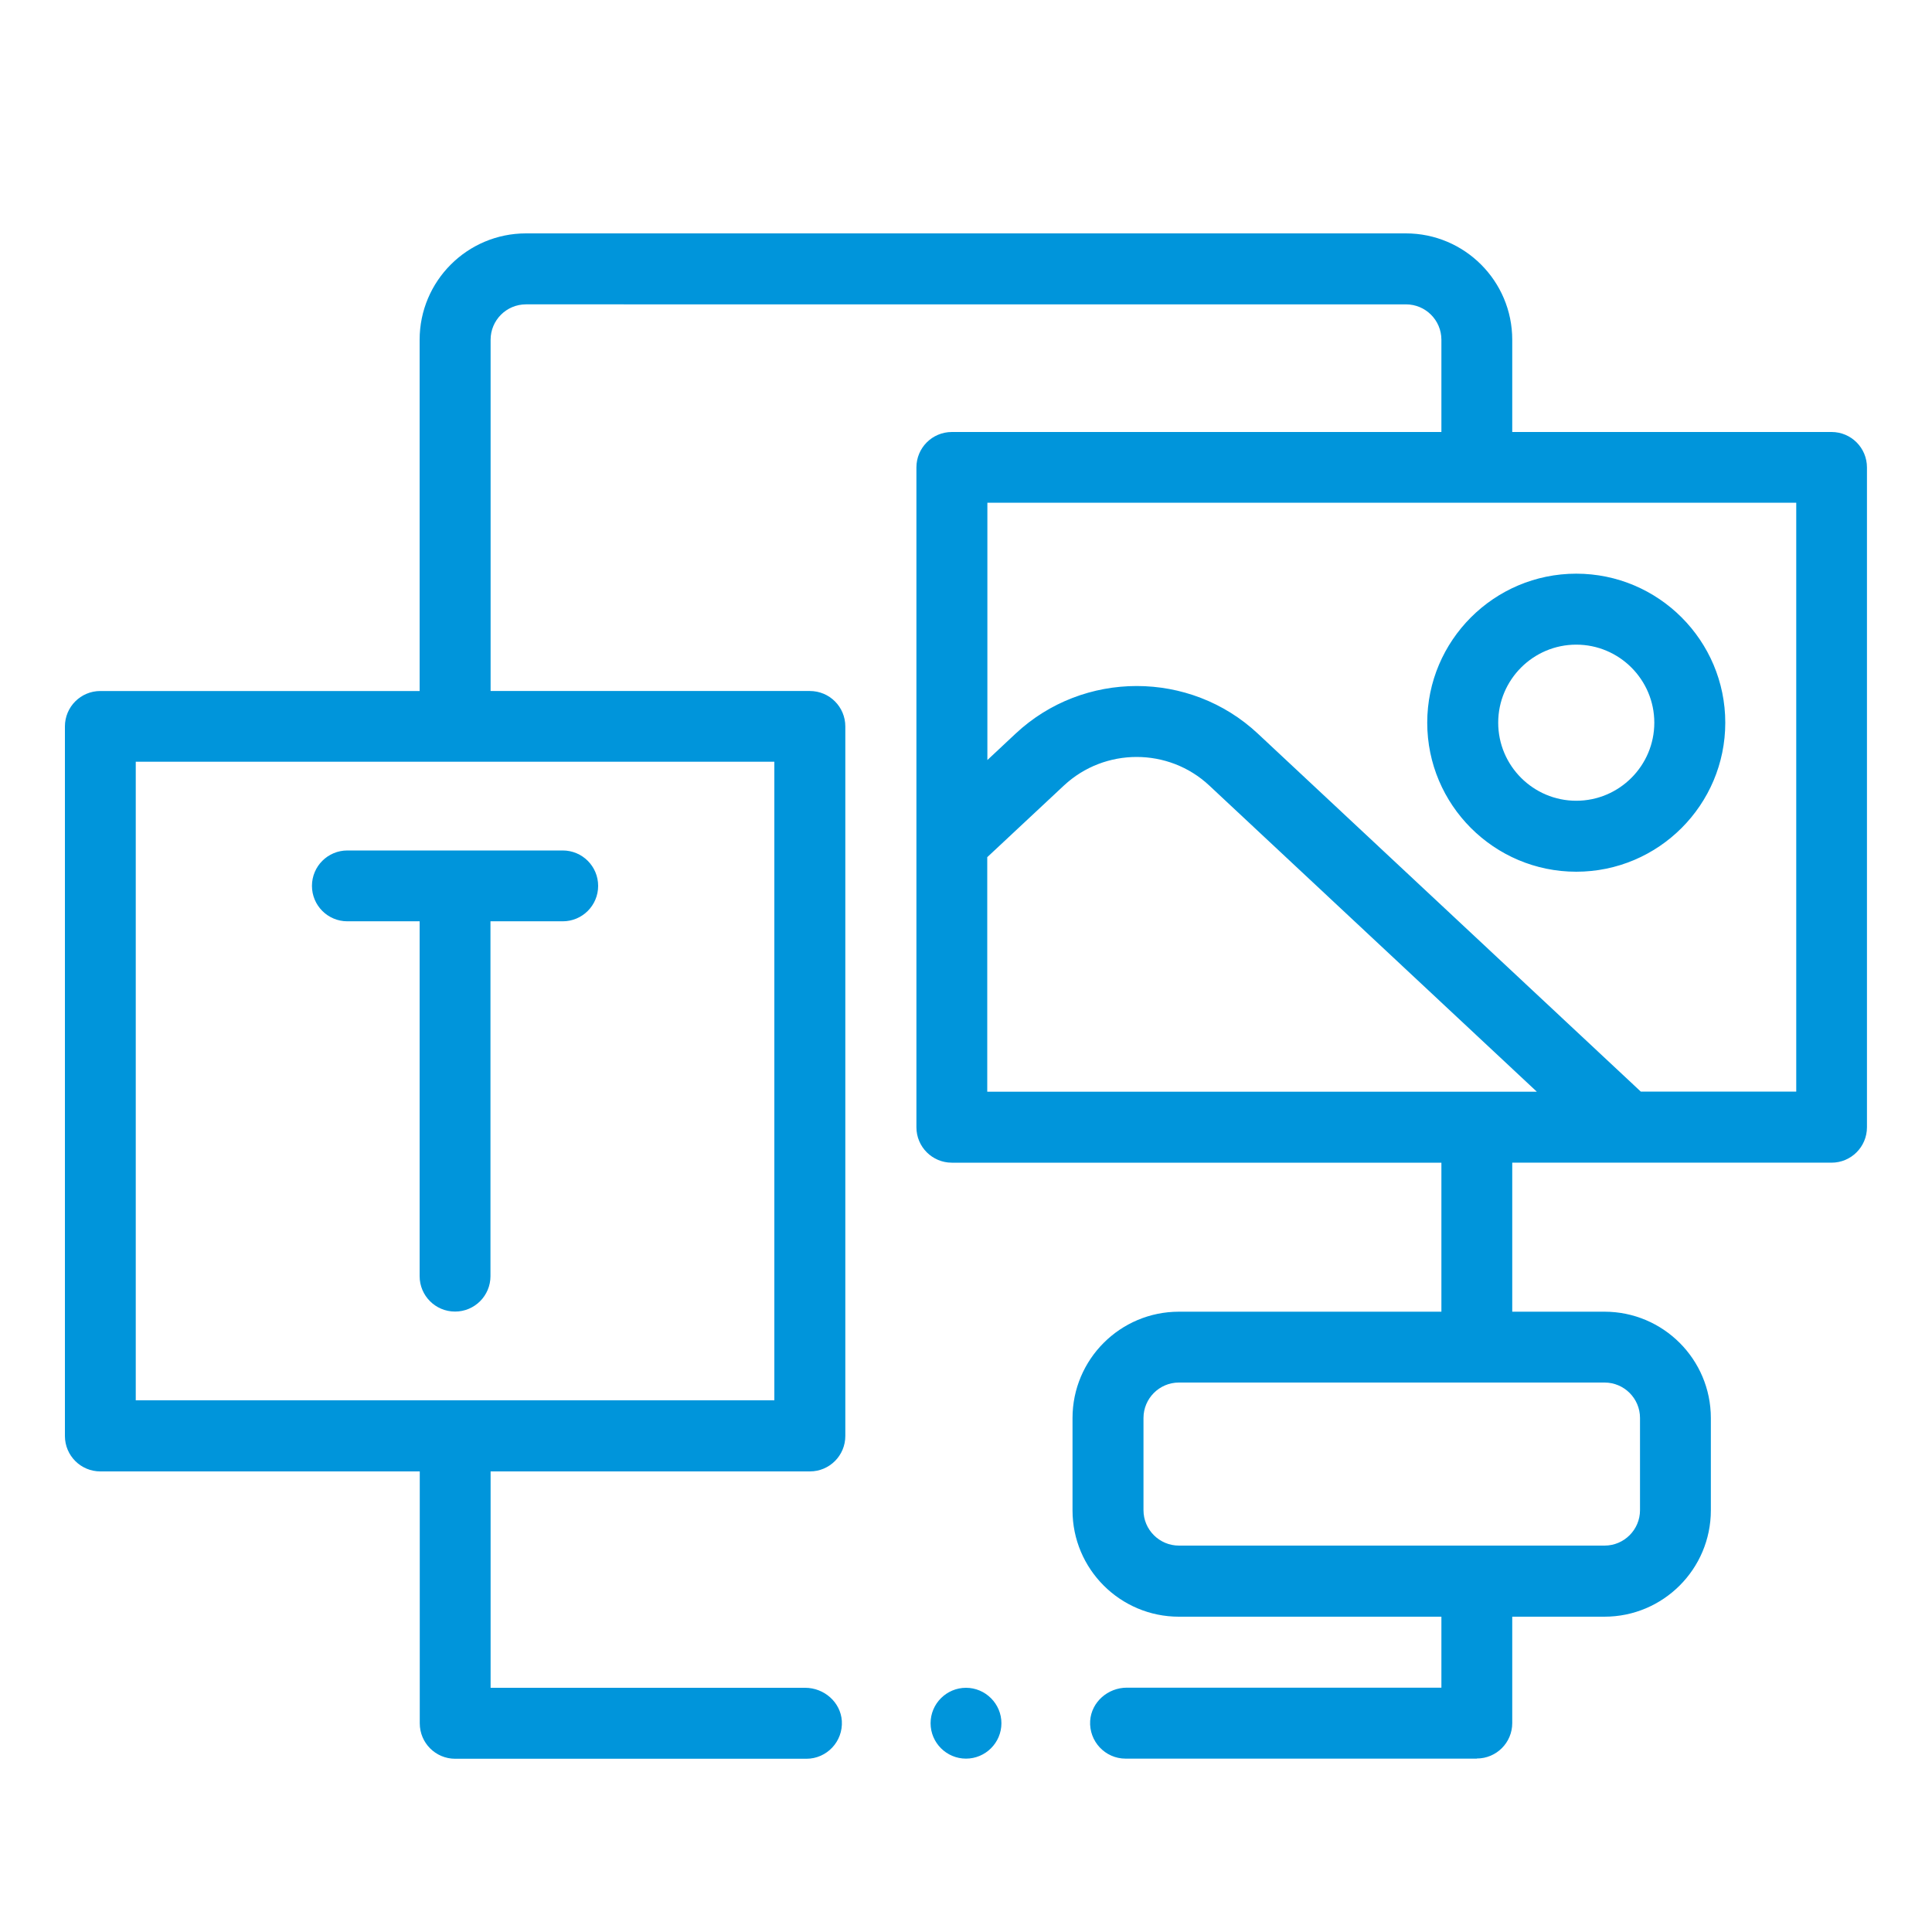 <?xml version="1.0" encoding="UTF-8"?>
<svg xmlns="http://www.w3.org/2000/svg" id="Layer_1" viewBox="0 0 150 150">
  <defs>
    <style>
      .cls-1 {
        fill: #0095db;
      }
    </style>
  </defs>
  <path class="cls-1" d="M77.75,133.79c0,1.52-1.24,2.75-2.75,2.75s-2.75-1.23-2.75-2.75,1.24-2.75,2.75-2.75,2.75,1.24,2.75,2.75ZM26.97,66.03c-1.52,0-2.75,1.23-2.75,2.75s1.23,2.75,2.75,2.75h5.61v27.55c0,1.52,1.23,2.75,2.75,2.75s2.75-1.23,2.75-2.75v-27.55h5.61c1.52,0,2.75-1.23,2.75-2.75s-1.23-2.75-2.75-2.75h-16.73ZM122.38,44.54c6.38,0,11.57,5.19,11.57,11.57s-5.19,11.57-11.57,11.57-11.57-5.19-11.57-11.57,5.19-11.57,11.57-11.57ZM116.32,56.11c0,3.34,2.72,6.06,6.06,6.06s6.06-2.72,6.06-6.06-2.72-6.06-6.06-6.06-6.06,2.72-6.06,6.06ZM114.66,136.54h-27.27c-1.58,0-2.85-1.34-2.75-2.94.1-1.46,1.38-2.57,2.85-2.57h24.42v-5.51h-20.38c-4.56,0-8.26-3.7-8.26-8.26v-7.16c0-4.56,3.7-8.26,8.26-8.26h20.38v-11.57h-38.01c-1.52,0-2.75-1.23-2.75-2.75v-51.23c0-1.52,1.23-2.75,2.75-2.75h38.01v-7.16c0-1.52-1.23-2.75-2.75-2.75H40.84c-1.52,0-2.75,1.23-2.75,2.75v27.27h24.79c1.52,0,2.75,1.23,2.75,2.75v55.09c0,1.52-1.23,2.75-2.75,2.75h-24.79v16.8h24.42c1.47,0,2.75,1.11,2.85,2.57.1,1.6-1.17,2.94-2.75,2.94h-27.27c-1.52,0-2.75-1.23-2.75-2.75v-19.56H7.79c-1.52,0-2.75-1.23-2.75-2.75v-55.09c0-1.52,1.23-2.75,2.75-2.75h24.79v-27.27c0-4.56,3.7-8.26,8.26-8.26h68.31c4.56,0,8.26,3.7,8.26,8.26v7.16h24.79c1.52,0,2.75,1.23,2.75,2.75v51.23c0,1.52-1.23,2.75-2.75,2.75h-24.79v11.57h7.16c4.56,0,8.26,3.7,8.26,8.26v7.16c0,4.56-3.7,8.26-8.26,8.26h-7.16v8.26c0,1.52-1.23,2.75-2.75,2.75ZM60.13,59.14H10.54v49.58h49.58v-49.58ZM124.58,107.34h-33.05c-1.52,0-2.75,1.24-2.75,2.75v7.16c0,1.52,1.24,2.75,2.75,2.75h33.05c1.52,0,2.75-1.24,2.75-2.75v-7.16c0-1.52-1.24-2.75-2.75-2.75ZM76.65,84.76h42.67l-25.43-23.77c-3.16-2.96-8.12-2.96-11.29,0l-5.95,5.56v18.21ZM139.46,39.03h-62.8v19.98l2.19-2.05c5.27-4.93,13.54-4.93,18.81,0l29.73,27.79h12.07v-45.72Z"></path>
</svg>
